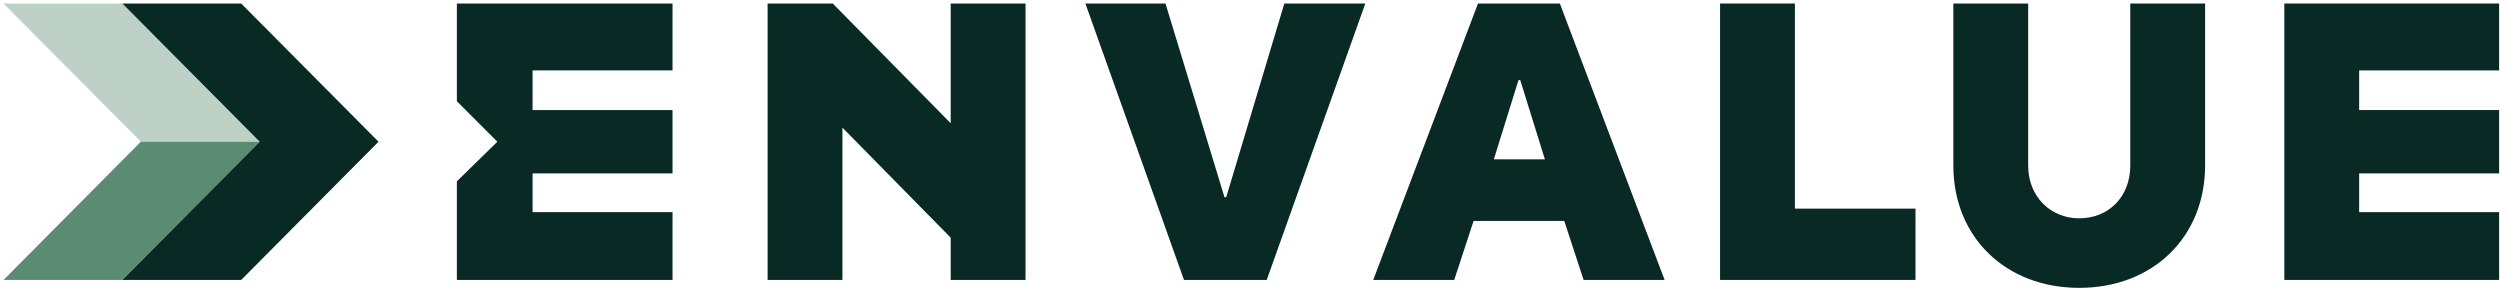 <svg width="284" height="33" viewBox="0 0 284 33" fill="none" xmlns="http://www.w3.org/2000/svg">
<path d="M16 16.1L0.4 0.4H13.9L29.5 16.1H16Z" fill="#BED1C7"/>
<path d="M13.9 31.8L29.5 16.1H16L0.4 31.8H13.9Z" fill="#5C8B74"/>
<path d="M29.5 16.1L13.9 31.8H27.4L43 16.1L27.4 0.4H13.9L29.5 16.1Z" fill="#092925"/>
<path d="M259.5 0.4V31.8H283.9V24.1H268V19.7H283.9V12.5H268V8H283.9V0.4H259.5Z" fill="#092925"/>
<path d="M108 0.4V14L94.6 0.4H87.2V31.8H95.7V14.5L108 27V31.8H116.5V0.4H108Z" fill="#092925"/>
<path d="M145.9 0.4L139.3 22.4H139.1L132.4 0.4H123.3L134.5 31.8H143.9L155.1 0.4H145.9Z" fill="#092925"/>
<path d="M172.5 9.1H172.7L175.5 18.1H169.7L172.5 9.1ZM167.9 0.4L156 31.8H165.2L167.4 25.1H177.7L179.9 31.8H189.1L177.2 0.4H167.8H167.9Z" fill="#092925"/>
<path d="M195.4 0.4V31.8H217.6V23.7H203.9V0.4H195.4Z" fill="#092925"/>
<path d="M242 18.8C242 22.4 239.5 24.8 236.2 24.8C232.9 24.8 230.4 22.3 230.4 18.8V0.4H221.9V18.8C221.9 26.9 227.8 32.7 236.2 32.7C244.6 32.7 250.5 26.9 250.5 18.8V0.4H242V18.8Z" fill="#092925"/>
<path d="M76.4 8V0.4H51.9V11.5L56.5 16.1L51.9 20.6V31.8H76.4V24.1H60.5V19.7H76.4V12.5H60.5V8H76.4Z" fill="#092925"/>
</svg>
